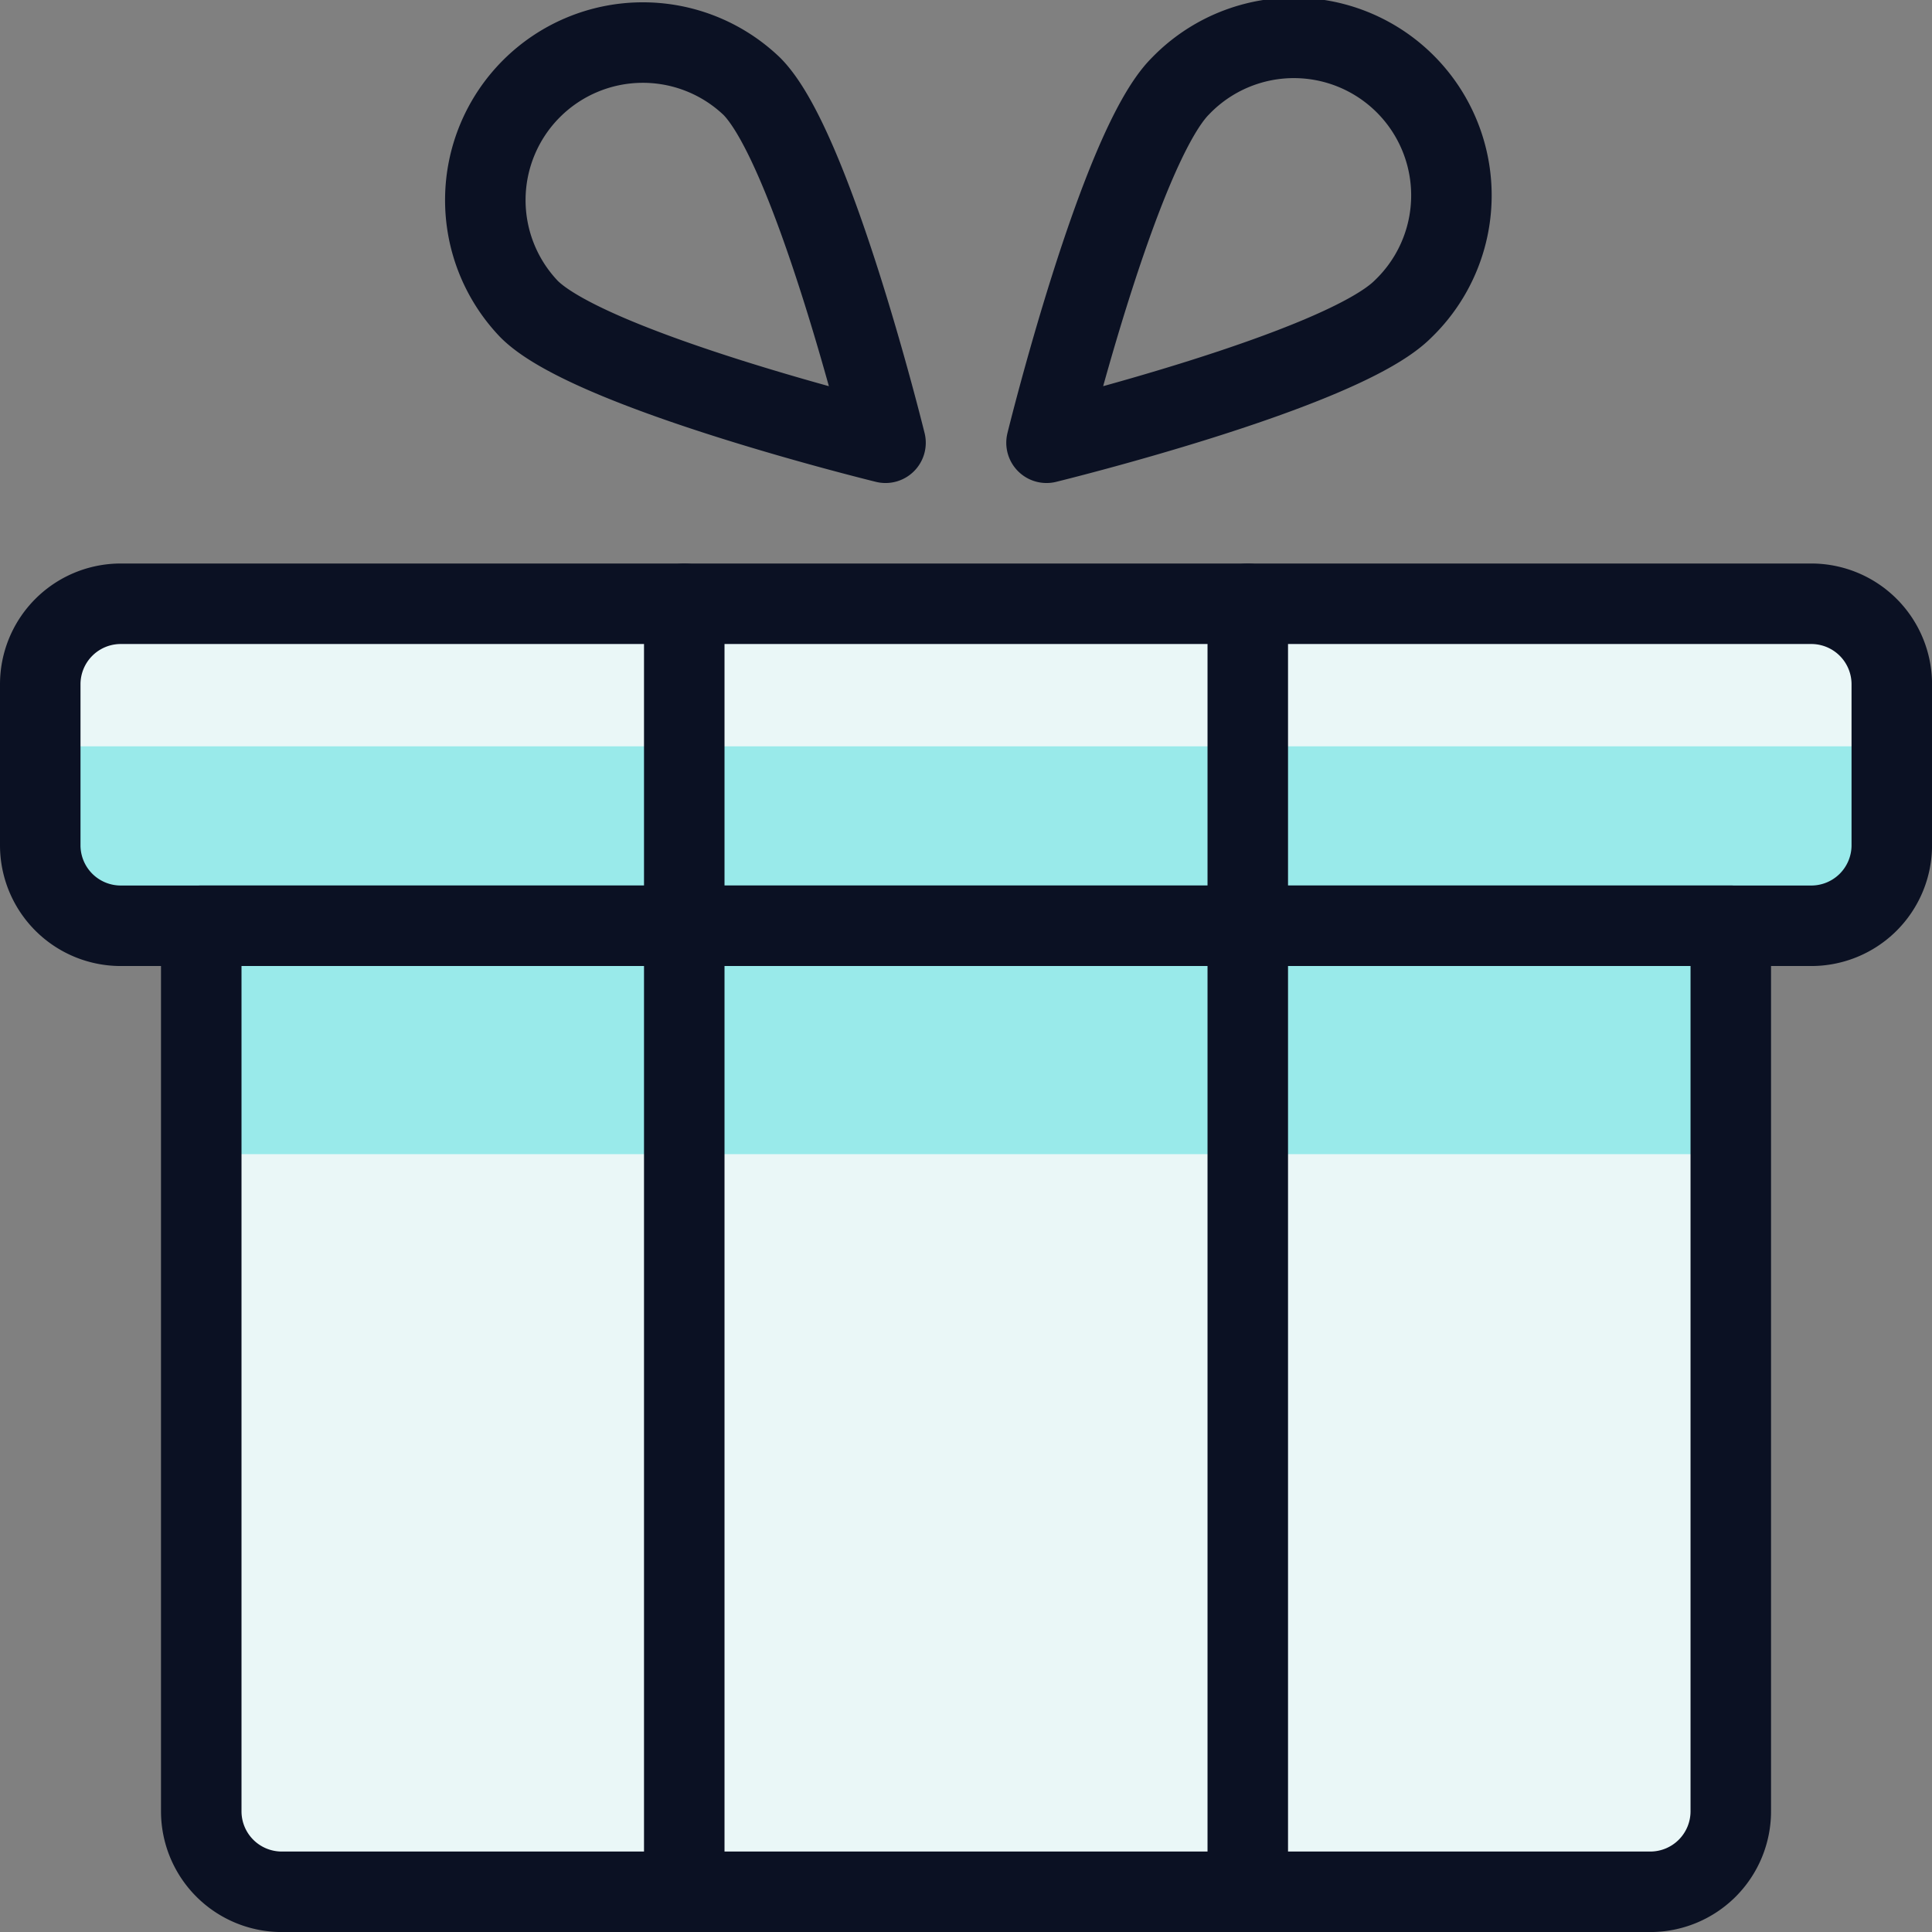 <svg xmlns="http://www.w3.org/2000/svg" viewBox="0 0 400 400"><rect x="0" y="0" width="400" height="400" fill="#808080" stroke="none"/><g transform="matrix(16.667,0,0,16.667,0,0)"><defs><style>.a{fill:#EAF7F7;}.b{fill:#99EAEA;}.c{fill:#99EAEA;}.d{fill:#EAF7F7;}.e{fill:none;stroke:#0B1123;stroke-linecap:round;stroke-linejoin:round;}</style></defs><path class="a" d="M21.5,22.5a1,1,0,0,1-1,1H3.5a1,1,0,0,1-1-1v-11h19Z"></path><rect class="b" x="2.5" y="11.5" width="19" height="2.837"></rect><path class="b" d="M23.5,10.5a1,1,0,0,1-1,1H1.5a1,1,0,0,1-1-1v-2a1,1,0,0,1,1-1h21a1,1,0,0,1,1,1Z"></path><path class="a" d="M23.5,9.271V8.5a1,1,0,0,0-1-1H1.5a1,1,0,0,0-1,1v.771Z"></path><rect class="c" x="8.5" y="7.5" width="7" height="4"></rect><rect class="d" x="8.5" y="7.5" width="7" height="1.771"></rect><rect class="d" x="8.5" y="11.5" width="7" height="12"></rect><rect class="c" x="8.5" y="11.5" width="7" height="2.837"></rect><path class="e" d="M23.5,10.5a1,1,0,0,1-1,1H1.5a1,1,0,0,1-1-1v-2a1,1,0,0,1,1-1h21a1,1,0,0,1,1,1Z"></path><path class="e" d="M21.5,22.5a1,1,0,0,1-1,1H3.5a1,1,0,0,1-1-1v-11h19Z"></path><line class="e" x1="8.5" y1="7.5" x2="8.5" y2="23.5"></line><line class="e" x1="15.5" y1="23.5" x2="15.5" y2="7.5"></line><path class="e" d="M17.427,3.84C16.663,4.605,13,5.5,13,5.5s.9-3.663,1.66-4.427A1.957,1.957,0,1,1,17.427,3.84Z"></path><path class="e" d="M6.573,3.84C7.337,4.605,11,5.5,11,5.5s-.9-3.663-1.66-4.427A1.957,1.957,0,0,0,6.573,3.84Z"></path></g></svg>
